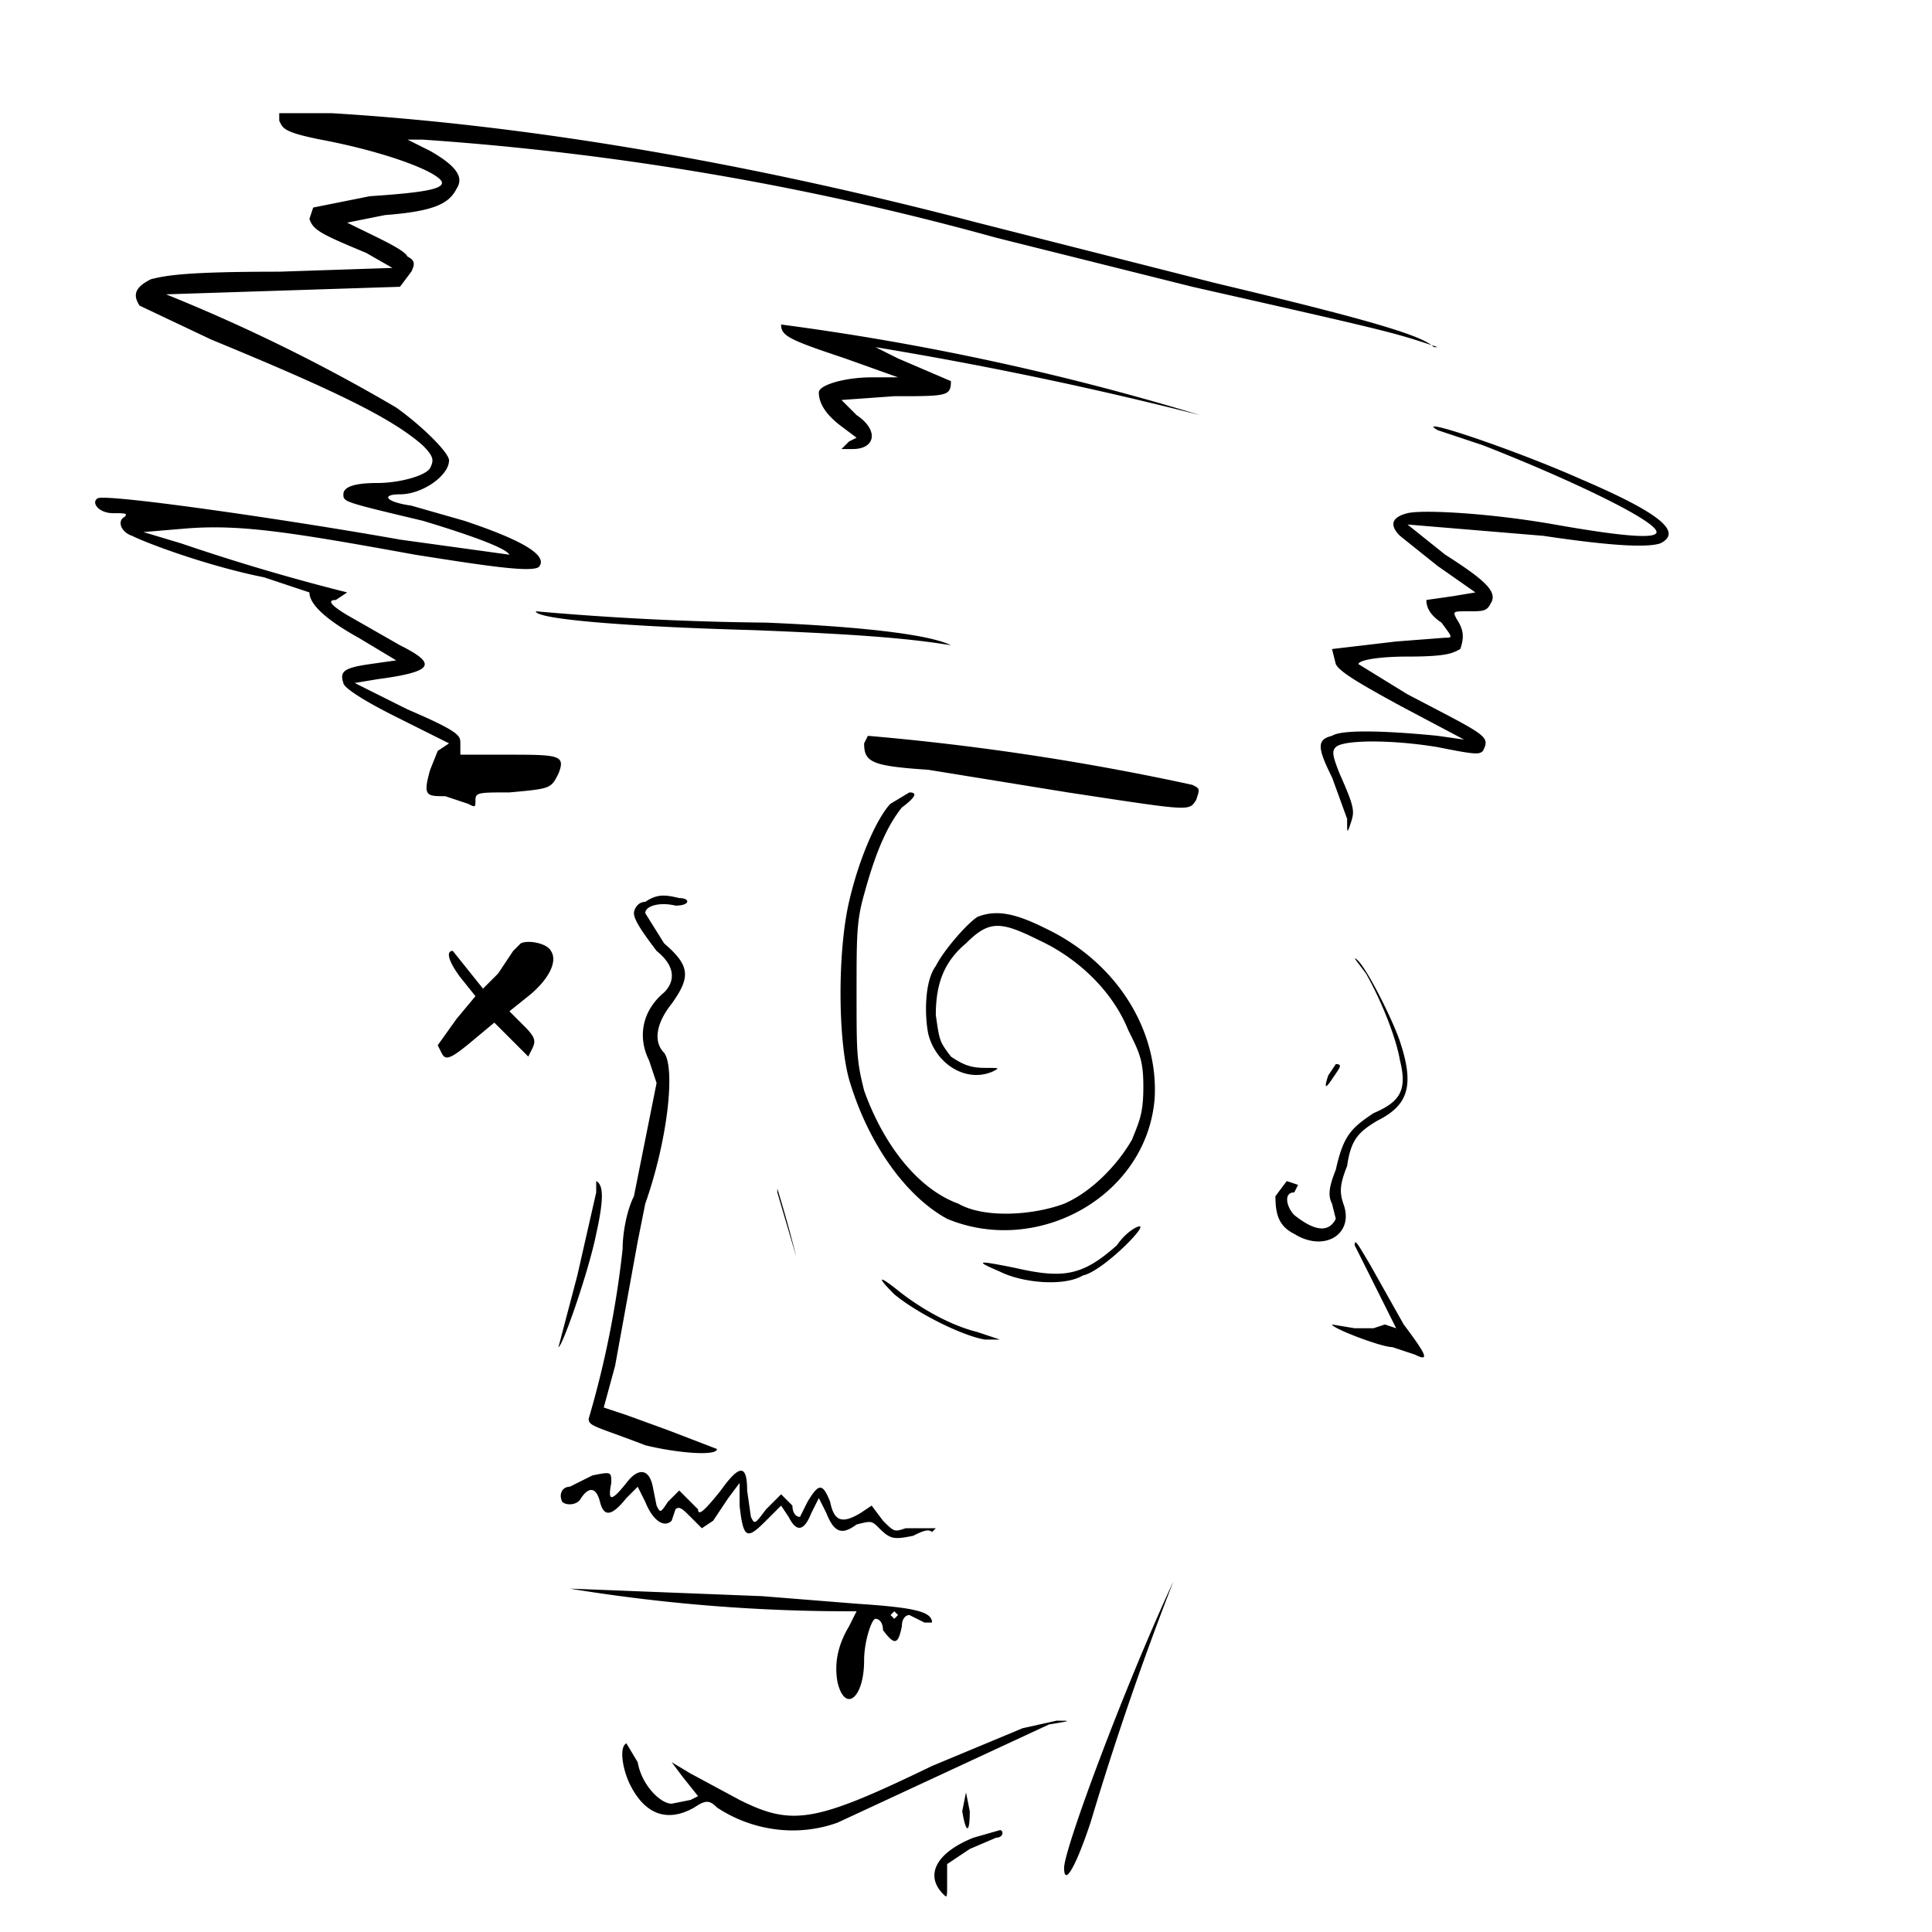 <!-- Data:
{
  "name": "339",
  "description": " o r p h a n z ",
  "dna": "fe5618e00f9ea3c262b2346862d7efb8b3be3645",
  "attributes": [
    {
      "trait_type": "Top",
      "value": "interdimensional"
    },
    {
      "trait_type": "Wrinkles",
      "value": "lost"
    },
    {
      "trait_type": "Brows",
      "value": "lee"
    },
    {
      "trait_type": "Left Eye",
      "value": "heavy"
    },
    {
      "trait_type": "Right Eye",
      "value": "out"
    },
    {
      "trait_type": "Nose",
      "value": "tough"
    },
    {
      "trait_type": "Stress",
      "value": "itachi"
    },
    {
      "trait_type": "Ear",
      "value": "pierced"
    },
    {
      "trait_type": "Mustache",
      "value": "wave"
    },
    {
      "trait_type": "Mouth",
      "value": "yum"
    },
    {
      "trait_type": "Base",
      "value": "suave"
    }
  ]
}
-->
<svg xmlns="http://www.w3.org/2000/svg" version="1.0" viewBox="0 0 512 512">
    <path d="M74 32c1 2 1 3 11 5 16 3 30 8 32 11 1 2-4 3-19 4l-15 3-1 3c1 3 3 4 15 9l7 4-30 1c-25 0-30 1-34 2-4 2-5 4-3 7l19 9c34 14 48 21 56 28 3 3 3 4 2 6s-8 4-14 4-9 1-9 3 0 2 21 7c10 3 22 7 23 9l-29-4c-28-5-76-12-80-11-2 1 0 4 4 4 3 0 4 0 3 1-2 1-1 4 2 5 4 2 20 8 35 11l12 4c0 3 4 7 13 12l10 6-7 1c-7 1-8 2-7 5 0 1 4 4 14 9l14 7-3 2-2 5c-2 7-1 7 4 7l6 2c2 1 2 1 2-1s1-2 9-2c11-1 11-1 13-5 2-5 0-5-14-5h-12v-3c0-2 0-3-14-9l-14-7 6-1c15-2 16-4 6-9l-14-8c-5-3-5-4-3-4l3-2a557 557 0 0 1-44-13l-10-3 12-1c14-1 27 1 60 7 19 3 32 5 33 3 2-3-5-7-20-12l-14-4c-7-1-8-3-3-3 6 0 13-5 13-9 0-2-7-9-14-14a461 461 0 0 0-61-30l31-1 31-1 3-4c1-2 1-3-1-4-1-2-8-5-16-9l10-2c13-1 17-3 19-7 2-3 0-6-7-10l-6-3h4a765 765 0 0 1 152 26l52 13c53 12 53 12 65 16h-1c-3-3-16-7-58-17l-63-16C194 42 137 33 88 30H74z"/>
    <path d="M207 86c0 3 2 4 17 9l14 5h-7c-7 0-14 2-14 4 0 3 2 6 6 9l4 3-2 1-2 2h3c6 0 7-5 1-9l-4-4 14-1c14 0 15 0 15-4l-14-6-6-3a1029 1029 0 0 1 86 18 693 693 0 0 0-111-24m174 28 12 4c23 9 46 20 46 23 0 2-10 1-27-2s-35-4-39-3-5 3-2 6l10 8 10 7-6 1-7 1c0 2 1 4 4 6 3 4 3 4 1 4l-13 1-17 2 1 4c1 2 6 5 17 11l17 9-7-1c-10-1-25-2-28 0-4 1-4 3 0 11l4 11c0 4 0 4 1 1s1-4-3-13c-2-5-2-6-1-7 2-2 15-2 27 0 10 2 11 2 12 1 2-4 1-4-20-15l-13-8c0-1 5-2 13-2 11 0 12-1 14-2 1-3 1-5-1-8-1-2-1-2 3-2s5 0 6-2c2-3-1-6-12-13l-10-8 36 3c20 3 28 3 31 2 6-3 0-8-21-17-18-8-45-17-38-13m-239 48c0 2 22 4 58 5 25 1 40 2 52 4l3 1-3-1c-6-3-25-5-49-6a774 774 0 0 1-61-3m88 33-1 2c0 5 2 6 17 7l37 6c33 5 32 5 34 2 1-3 1-3-1-4a678 678 0 0 0-86-13m6 18c-3 3-8 13-11 26s-3 36 0 47c5 17 15 31 26 37 24 10 53-6 55-32 1-18-10-36-29-45-8-4-13-5-18-3-3 2-9 9-11 13-3 4-3 13-2 18 2 8 10 13 17 10 2-1 2-1-2-1s-6-1-9-3c-3-4-3-4-4-11 0-8 2-14 8-19 6-6 9-6 19-1 11 5 20 14 24 24 3 6 4 8 4 15s-1 9-3 14c-4 7-11 14-18 17-8 3-21 4-28 0-11-4-20-16-25-30-2-8-2-10-2-26 0-15 0-19 2-26 3-11 6-18 10-23 4-3 4-4 2-4zm-65 26c-2 0-3 2-3 3 0 2 3 6 6 10 5 4 5 8 2 11-6 5-7 12-4 18l2 6-6 30c-2 4-3 10-3 14a258 258 0 0 1-9 45c0 2 2 2 15 7 8 2 19 3 19 1l-13-5-11-4-6-2 3-11 6-33 2-10c6-17 8-36 5-40-3-3-2-8 2-13 5-7 5-10-2-16l-5-8c0-2 4-3 8-2 4 0 4-2 1-2-4-1-6-1-9 1m-33 11-2 2-4 6-4 4-4-5-4-5c-2 0-1 3 2 7l4 5-5 6-5 7 1 2c1 2 2 2 8-3l6-5 5 5 4 4 1-2c1-2 1-3-2-6l-4-4 5-4c5-4 8-9 6-12-1-2-6-3-8-2m224 8c4 7 8 17 9 23 2 8 0 11-7 14-6 4-8 6-10 15-2 5-2 7-1 9l1 4c-2 4-6 3-11-1-2-2-3-6 0-6l1-2-3-1-3 4c0 5 1 8 5 10 8 5 16 0 13-8-1-3-1-5 1-10 1-7 3-9 8-12 8-4 10-9 6-21-2-6-10-22-12-22z"/>
    <path d="M352 285c-1 3-1 4 1 1s3-4 1-4zm-194 31-5 22-5 19c1 0 8-20 10-30 2-9 2-13 0-14zm48 0 5 17a330 330 0 0 0-5-18zm90 14c-9 8-14 9-27 6-10-2-11-2-4 1 6 3 17 4 22 1 5-1 17-13 15-13-1 0-4 2-6 5m63 0 9 18 2 4-3-1-3 1h-5l-6-1c0 1 13 6 16 6l6 2c4 2 3 0-3-8l-9-16c-3-5-4-7-4-5m-122 13c6 5 18 11 24 12h4l-6-2c-8-2-16-7-21-11s-6-4-1 1m-80 48-4 2-2 1c-2 0-3 2-2 4 1 1 4 1 5-1 2-3 4-3 5 1s3 4 7-1l3-3 2 4c2 5 5 7 7 5l1-3c1-1 2 0 4 2l3 3 3-2 4-6 3-4v6c1 9 2 9 7 4l4-4 2 3c2 4 4 4 6-1l2-4 2 4c2 5 4 6 8 3 4-1 4-1 6 1 3 3 4 3 9 2 2-1 4-2 5-1l1-1h-8c-3 1-3 1-6-2l-3-4-3 2c-5 3-7 2-8-3-2-5-3-5-6 0l-2 4c-1 0-2-1-2-3l-3-3-4 4c-3 4-3 4-4 2l-1-7c0-7-2-7-7 0-4 5-6 7-6 5l-5-5-3 3c-2 3-2 3-3 1l-1-5c-1-5-4-5-7-1-4 5-5 5-4 0 0-3 0-3-5-2m154 28c-13 28-29 71-29 76s3 0 7-12a833 833 0 0 1 22-64m-160 2a458 458 0 0 0 76 6l-2 4c-3 5-4 10-3 15 2 8 7 4 7-6 0-5 2-11 3-11s2 1 2 3c3 4 4 4 5-1 0-2 1-3 2-3l4 2h2c0-3-5-4-20-5l-25-2zm87 7-1 1-1-1 1-1zm33 30-24 10c-31 15-37 16-51 9l-13-7-5-3 3 4 4 5-2 1-5 1c-3 0-8-5-9-11l-3-5c-2 1-1 7 1 11 4 8 10 10 17 6 3-2 4-2 6 0 9 6 21 8 32 4l28-13 28-13c6-1 6-1 2-1zm-16 22c1 6 2 6 2 0l-1-5zm3 7c-10 4-13 10-8 15 1 1 1 1 1-3v-5l6-4 7-3c2 0 2-2 1-2z"/>
</svg>
